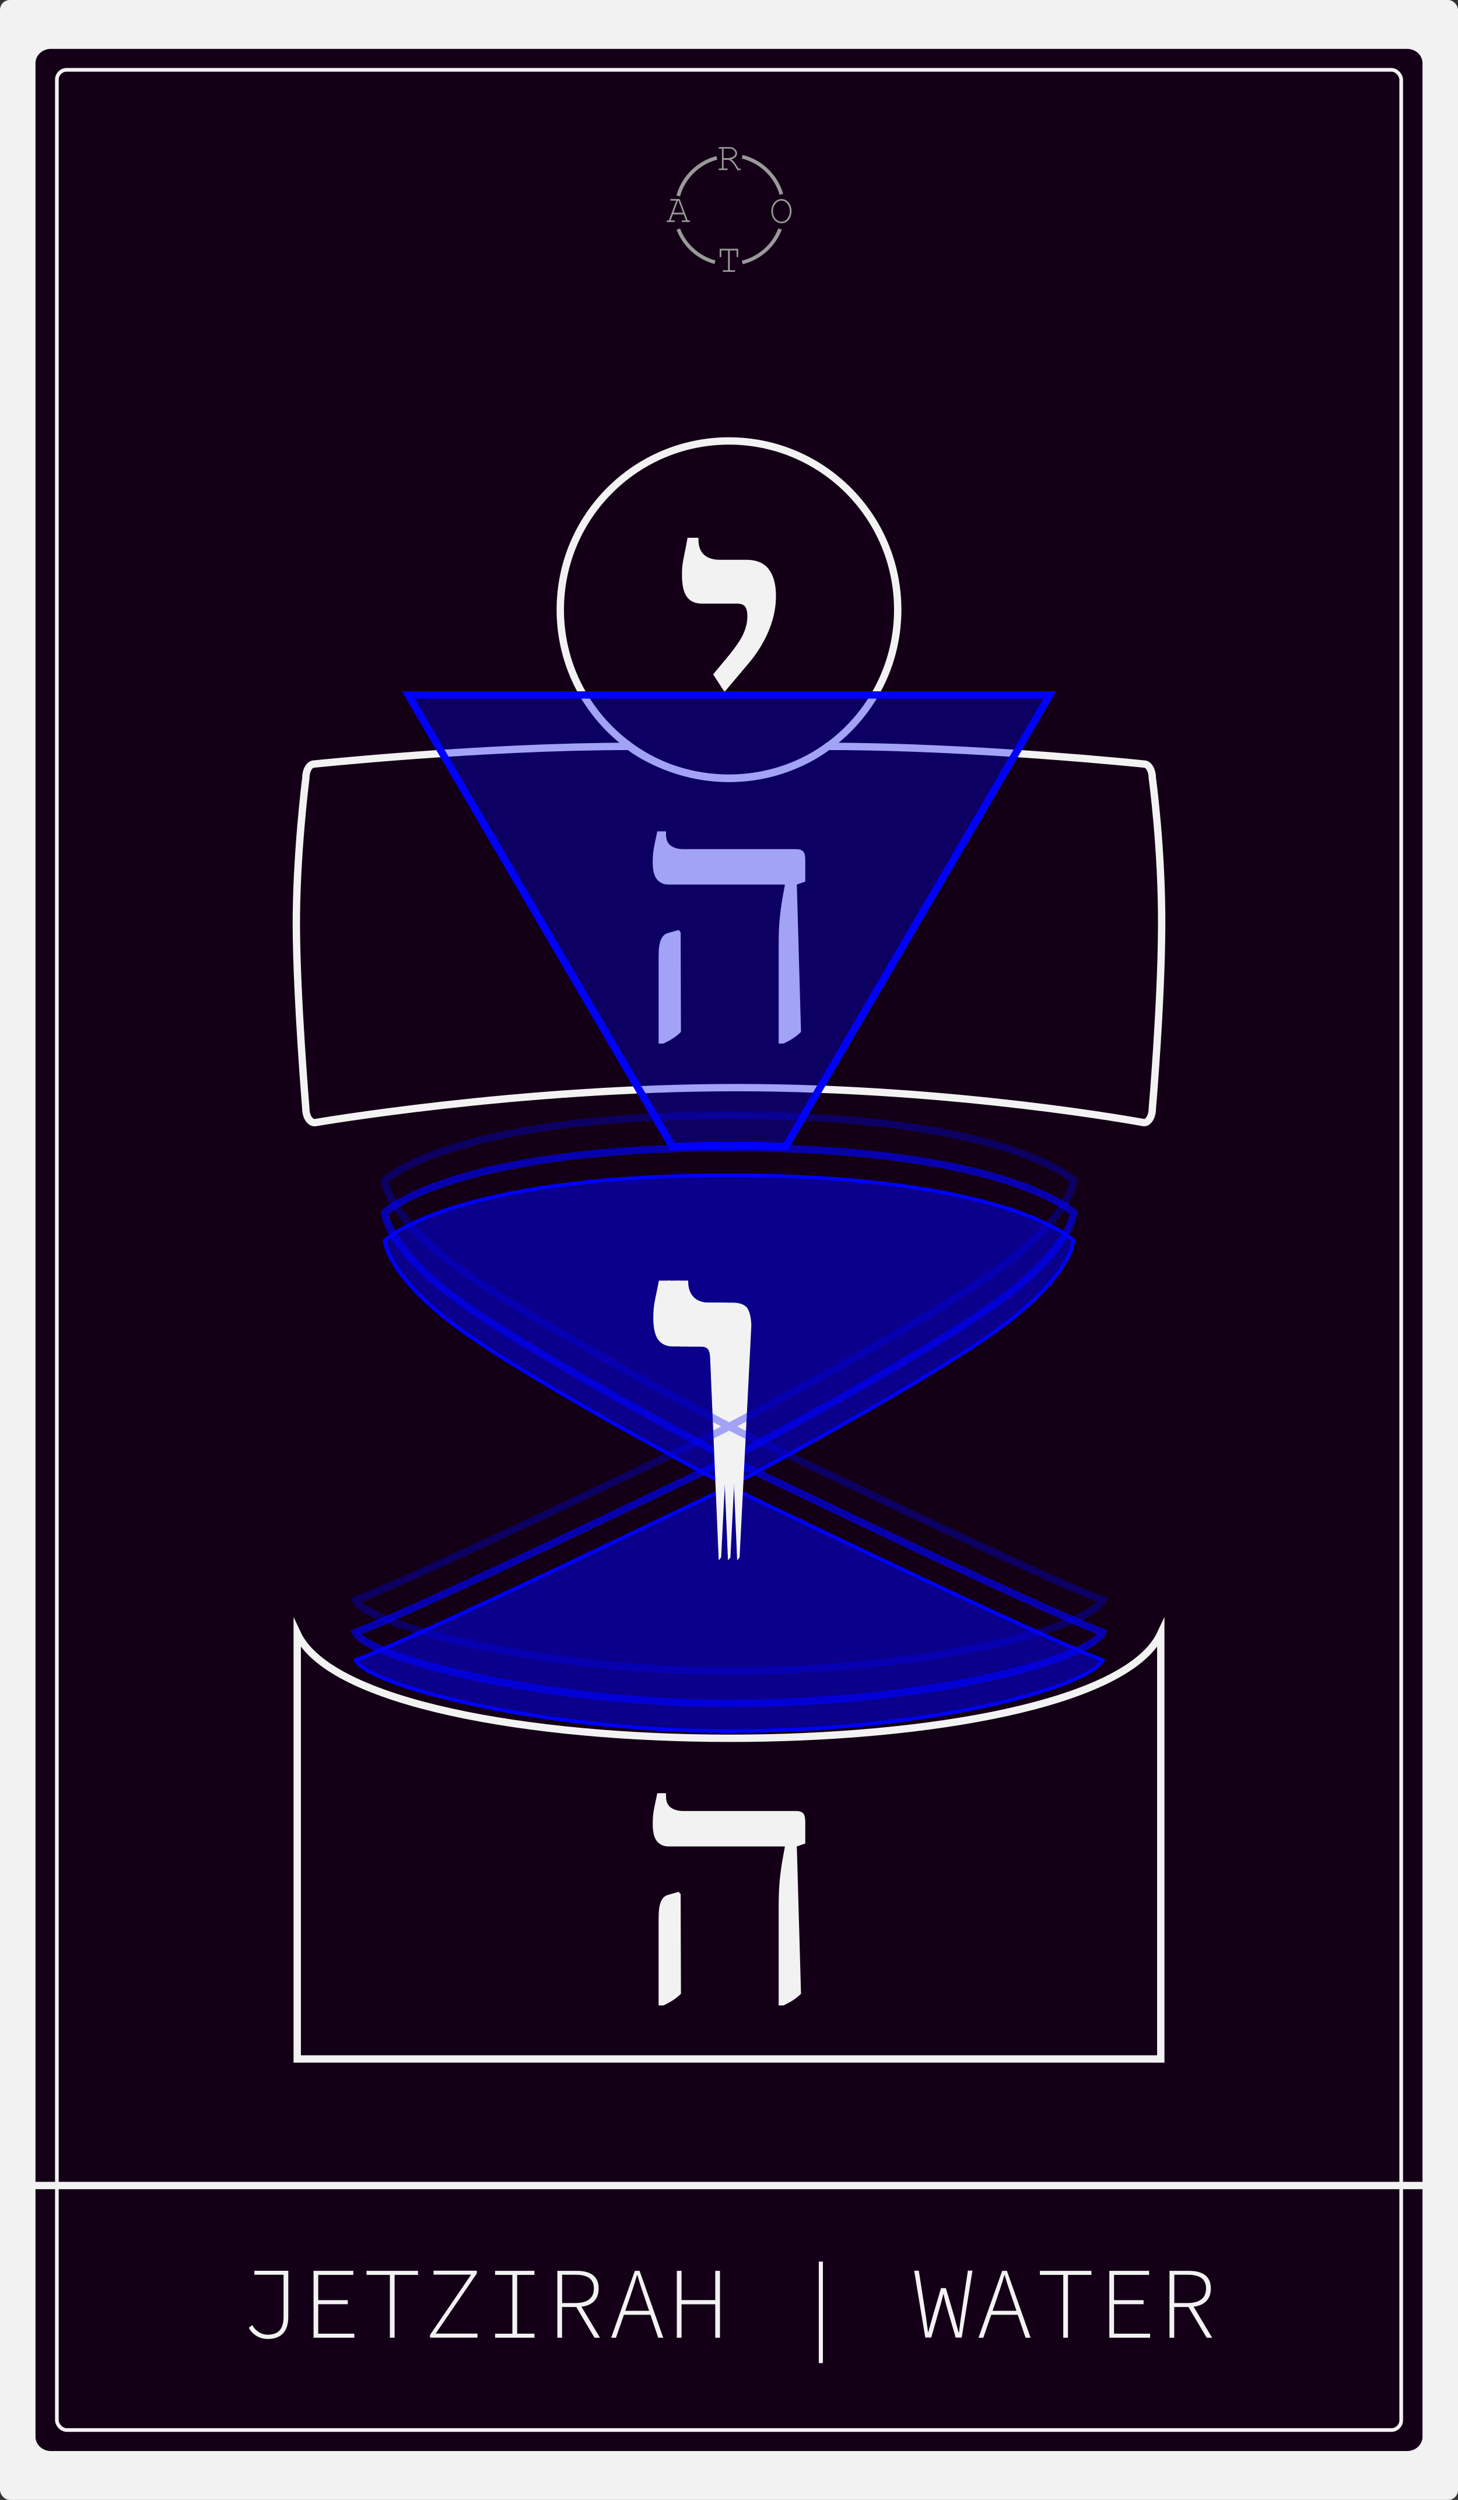 <?xml version="1.0" encoding="UTF-8"?><svg xmlns="http://www.w3.org/2000/svg" viewBox="0 0 198.42 340.16"><rect x="0" y="0" width="198.42" height="340.16" fill="#333333" stroke="none"/><defs><style>.r{opacity:.5;}.r,.s{fill:blue;}.t{mix-blend-mode:soft-light;}.t,.u{fill:#f2f2f2;}.v{isolation:isolate;}.w,.x,.y,.z,.aa,.ab,.ac{fill:none;stroke-miterlimit:10;}.w,.aa,.ab{stroke-width:.5px;}.w,.ac{stroke:#f2f2f2;}.x,.y,.z,.ab{stroke:blue;}.x,.s{opacity:.33;}.z{opacity:.65;}.aa{stroke:#999;}.ad{fill:#999;}.ae{mix-blend-mode:overlay;}.af{fill:#140016;}</style></defs><g class="v"><g id="b"><g id="c"><g id="d"><rect class="u" width="198.42" height="340.16" rx="1.34" ry="1.34"/><g id="e"><path class="af" d="m6.93,333.51c-1.16,0-2.1-.87-2.1-1.95V8.6c0-1.08.94-1.95,2.1-1.95h184.56c1.16,0,2.1.87,2.1,1.95v322.96c0,1.08-.94,1.95-2.1,1.95"/></g><rect class="w" x="7.74" y="9.5" width="182.95" height="321.15" rx="1.34" ry="1.34"/><line id="f" class="ac" x1="4.13" y1="297.38" x2="194.29" y2="297.38"/><path class="u" d="m33.86,316.74l.46-.37c.53.9,1.33,1.31,2.09,1.31,1.52,0,2.18-.8,2.18-2.45v-5.71h-3.98v-.54h4.62v6.3c0,1.64-.69,2.98-2.81,2.98-1.02,0-2.02-.51-2.56-1.52Z"/><path class="u" d="m42.66,308.99h5.42v.55h-4.77v3.44h4.02v.55h-4.02v4.01h4.91v.55h-5.55v-9.1Z"/><path class="u" d="m53.07,309.54h-3.19v-.55h7.01v.55h-3.19v8.55h-.64v-8.55Z"/><path class="u" d="m58.53,317.7l5.58-8.19h-5.11v-.54h5.89v.38l-5.6,8.18h5.69v.55h-6.45v-.38Z"/><path class="u" d="m67.38,317.54h2.35v-8h-2.35v-.55h5.35v.55h-2.35v8h2.35v.55h-5.35v-.55Z"/><path class="u" d="m75.85,308.99h2.61c1.82,0,3.01.66,3.01,2.4s-1.2,2.52-3.01,2.52h-1.97v4.18h-.64v-9.1Zm2.45,4.38c1.62,0,2.52-.64,2.52-1.98s-.9-1.87-2.52-1.87h-1.8v3.85h1.8Zm.63.17l2.72,4.55h-.74l-2.59-4.36.61-.18Z"/><path class="u" d="m86.39,308.99h.65l3.22,9.1h-.68l-1.82-5.36c-.37-1.08-.7-2.03-1.01-3.14h-.06c-.32,1.11-.64,2.06-1.01,3.14l-1.85,5.36h-.65l3.22-9.1Zm-1.75,5.44h4.1v.54h-4.1v-.54Z"/><path class="u" d="m92.11,308.99h.64v3.98h4.59v-3.98h.64v9.1h-.64v-4.55h-4.59v4.55h-.64v-9.1Z"/><path class="u" d="m111.43,307.73h.56v13.81h-.56v-13.81Z"/><path class="u" d="m124.39,308.97h.65l.97,6.22c.08.74.2,1.38.28,2.16h.03c.22-.78.41-1.42.61-2.16l1.13-3.85h.66l1.14,3.85c.19.74.38,1.39.59,2.16h.06c.09-.77.18-1.42.28-2.16l.93-6.23h.62l-1.46,9.11h-.82l-1.26-4.32c-.15-.53-.26-1.05-.39-1.59h-.04c-.14.54-.25,1.06-.41,1.59l-1.23,4.32h-.81l-1.51-9.11Z"/><path class="u" d="m136.38,308.99h.65l3.22,9.1h-.68l-1.82-5.36c-.37-1.08-.7-2.03-1.01-3.14h-.06c-.32,1.11-.64,2.06-1.01,3.14l-1.85,5.36h-.65l3.22-9.1Zm-1.75,5.44h4.1v.54h-4.1v-.54Z"/><path class="u" d="m144.71,309.54h-3.19v-.55h7.01v.55h-3.19v8.55h-.64v-8.55Z"/><path class="u" d="m150.96,308.99h5.42v.55h-4.77v3.44h4.02v.55h-4.02v4.01h4.91v.55h-5.55v-9.1Z"/><path class="u" d="m159.16,308.99h2.61c1.82,0,3.01.66,3.01,2.4s-1.2,2.52-3.01,2.52h-1.97v4.18h-.64v-9.1Zm2.45,4.38c1.62,0,2.52-.64,2.52-1.98s-.9-1.87-2.52-1.87h-1.8v3.85h1.8Zm.63.17l2.72,4.55h-.74l-2.59-4.36.61-.18Z"/><g id="g"><path id="h" class="ac" d="m157.97,280.16H40.45v-57.89c8.84,18.93,108.61,19.09,117.52,0v57.89Z"/><g id="i"><path class="u" d="m105.97,272.88v-13.56c0-1.35.05-2.53.15-3.53.1-1,.22-1.87.35-2.61.13-.74.24-1.34.33-1.81v-.13h-15.81c-.68,0-1.21-.24-1.59-.71-.38-.47-.57-1.25-.57-2.34,0-.38.01-.75.04-1.1.03-.35.1-.77.2-1.26.1-.49.23-1.1.38-1.83h1.19v.44c0,.71.22,1.21.66,1.52s1,.46,1.68.46h15.28c.5,0,.85.1,1.04.31.19.21.29.59.29,1.15v2.96l-1.15.4.57,20.05c-.32.32-.68.61-1.06.86-.38.25-.82.49-1.32.73h-.66Zm-16.34,0v-11.88c0-1,.1-1.75.31-2.25.21-.5.54-.81,1.02-.93l1.41-.4.26.31.04,13.56c-.32.32-.68.61-1.06.86-.38.25-.82.49-1.32.73h-.66Z"/></g><path id="j" class="ac" d="m85.61,101.56s5.32,4.32,13.6,4.32,13.44-4.32,13.44-4.32c20.11,0,43.05,2.4,43.05,2.4.62,0,1.12.86,1.12,1.91,0,0,1.33,9.66,1.27,20.24-.05,10.58-1.27,24.73-1.27,24.73,0,1.15-.59,2.03-1.25,1.9,0,0-25.43-4.75-55.28-4.75s-57.37,4.76-57.37,4.76c-.67.11-1.3-.77-1.3-1.91,0,0-1.24-14.96-1.29-24.68s1.29-20.29,1.29-20.29c0-1.06.5-1.91,1.12-1.91,0,0,22.93-2.4,43.03-2.4"/><g id="k"><path id="l" class="u" d="m102.16,89.93c.62-.77,1.19-1.62,1.72-2.57.53-.95.95-1.96,1.26-3.03.31-1.07.46-2.16.46-3.25,0-1.57-.33-2.78-.98-3.63-.66-.86-1.68-1.28-3.06-1.28h-3.61c-.91,0-1.62-.23-2.13-.68-.51-.46-.77-1.16-.77-2.1v-.22h-1.48c-.18,1.02-.34,1.82-.46,2.4-.13.58-.21,1.07-.25,1.45-.04.38-.05.77-.05,1.18,0,1.42.23,2.43.68,3.03.45.6,1.12.9,1.99.9h4.81c.58,0,.96.16,1.15.46.18.31.27.72.27,1.23,0,.91-.23,1.81-.68,2.71-.46.89-1.34,2.1-2.65,3.63l-1.33,1.6,1.55,2.39,3.55-4.21Z"/><circle id="m" class="ac" cx="99.21" cy="82.96" r="22.96"/></g><path id="n" class="t" d="m105.97,142v-13.56c0-1.35.05-2.53.15-3.53.1-1,.22-1.87.35-2.61.13-.74.24-1.34.33-1.81v-.13h-15.81c-.68,0-1.21-.24-1.59-.71-.38-.47-.57-1.25-.57-2.34,0-.38.01-.75.04-1.1.03-.35.1-.77.2-1.26.1-.49.23-1.1.38-1.83h1.19v.44c0,.71.22,1.21.66,1.52s1,.46,1.68.46h15.28c.5,0,.85.1,1.04.31.19.21.29.59.29,1.15v2.96l-1.15.4.57,20.05c-.32.32-.68.61-1.06.86-.38.25-.82.49-1.32.73h-.66Zm-16.34,0v-11.88c0-1,.1-1.75.31-2.25.21-.5.54-.81,1.02-.93l1.41-.4.26.31.04,13.56c-.32.32-.68.61-1.06.86-.38.25-.82.49-1.32.73h-.66Z"/><path class="s" d="m99.3,155.87s-.02,0-.03,0h.07s-.03,0-.04,0c2.68,0,5.22.05,7.62.13l35.95-61.44H55.56l35.95,61.45c2.45-.09,5.05-.14,7.8-.14Z"/><path class="y" d="m99.3,155.87s-.02,0-.03,0h.07s-.03,0-.04,0c2.68,0,5.22.05,7.62.13l35.95-61.44H55.56l35.95,61.45c2.45-.09,5.05-.14,7.8-.14Z"/><path class="ab" d="m99.22,235.54c28.27,0,49.11-6.17,50.84-9.65-8.65-3.21-46.7-21.63-48.86-22.63s-27.67-14.59-38.14-22.07-10.71-12.41-10.71-12.41c0,0,9.03-8.85,46.88-8.85h-.07c37.85,0,46.94,8.85,46.94,8.85,0,0-.24,4.92-10.71,12.41-10.47,7.48-35.99,21.08-38.14,22.07-2.15,1-40.2,19.42-48.86,22.63,1.73,3.48,25.48,9.65,50.84,9.65h0Z"/><path class="r" d="m99.21,235.54c28.27,0,49.11-6.17,50.84-9.65-8.65-3.21-46.7-21.63-48.86-22.63s-27.67-14.59-38.14-22.07-10.71-12.41-10.71-12.41c0,0,9.03-8.85,46.88-8.85h0c37.85,0,46.88,8.85,46.88,8.85,0,0-.24,4.92-10.71,12.41-10.47,7.48-35.99,21.08-38.14,22.07-2.15,1-40.2,19.42-48.86,22.63,1.73,3.48,25.48,9.65,50.84,9.65h0Z"/><path class="z" d="m99.22,231.77c28.27,0,49.11-6.17,50.84-9.65-8.65-3.21-46.7-21.63-48.86-22.63s-27.67-14.59-38.14-22.07c-10.47-7.48-10.71-12.41-10.71-12.41,0,0,9.03-8.85,46.88-8.85h-.07c37.85,0,46.94,8.85,46.94,8.85,0,0-.24,4.92-10.71,12.41-10.47,7.48-35.99,21.08-38.14,22.07s-40.2,19.42-48.86,22.63c1.73,3.48,25.48,9.65,50.84,9.65h0Z"/><g id="o" class="ae"><path class="u" d="m97.81,212.31l-1.15-27.13c0-.73-.09-1.24-.27-1.53-.18-.29-.58-.44-1.2-.44h-3.61c-.87,0-1.54-.3-1.99-.9-.46-.6-.68-1.61-.68-3.03,0-.4.02-.81.05-1.23.04-.42.12-.93.25-1.53.13-.6.28-1.36.46-2.27h1.48v.16c0,.87.25,1.57.74,2.08.49.51,1.21.76,2.16.76h3.12c.95,0,1.6.23,1.97.68.36.46.56,1.27.6,2.43l-1.6,31.56"/></g><g id="p" class="ae"><path class="u" d="m99.07,212.31l-1.15-27.13c0-.73-.09-1.24-.27-1.53-.18-.29-.58-.44-1.2-.44h-3.61c-.87,0-1.54-.3-1.99-.9-.46-.6-.68-1.61-.68-3.03,0-.4.02-.81.05-1.23.04-.42.12-.93.25-1.53.13-.6.28-1.36.46-2.27h1.48v.16c0,.87.25,1.57.74,2.08.49.51,1.21.76,2.16.76h3.12c.95,0,1.6.23,1.97.68.36.46.56,1.27.6,2.43l-1.6,31.56"/></g><g id="q" class="ae"><path class="u" d="m100.32,212.31l-1.15-27.13c0-.73-.09-1.24-.27-1.53-.18-.29-.58-.44-1.2-.44h-3.61c-.87,0-1.54-.3-1.99-.9-.46-.6-.68-1.61-.68-3.03,0-.4.02-.81.05-1.23.04-.42.12-.93.25-1.53.13-.6.28-1.36.46-2.27h1.48v.16c0,.87.25,1.57.74,2.08.49.51,1.21.76,2.16.76h3.12c.95,0,1.6.23,1.97.68.36.46.56,1.27.6,2.43l-1.6,31.56"/></g><path class="x" d="m99.22,227.38c28.27,0,49.11-6.17,50.84-9.65-8.65-3.21-46.7-21.63-48.86-22.63-2.15-1-27.67-14.59-38.14-22.07-10.47-7.48-10.71-12.41-10.71-12.41,0,0,9.03-8.85,46.88-8.85h-.07c37.85,0,46.94,8.85,46.94,8.85,0,0-.24,4.92-10.71,12.41-10.47,7.48-35.99,21.08-38.14,22.07-2.15,1-40.2,19.42-48.86,22.63,1.73,3.48,25.48,9.65,50.84,9.65h0Z"/></g><path class="ad" d="m98.47,21.74v1.18h.42c.06,0,.09.01.12.03.02.02.03.05.03.08,0,.03-.01.06-.03.08-.02.02-.06.03-.12.03h-.94c-.05,0-.09-.01-.12-.03-.02-.02-.03-.05-.03-.08,0-.03.01-.06.03-.08.02-.02.06-.03.12-.03h.3v-2.69h-.3c-.05,0-.09-.01-.12-.03-.02-.02-.03-.05-.03-.08s.01-.06.03-.08c.02-.02.06-.03.12-.03h1.36c.28,0,.52.09.71.27.19.18.29.38.29.6,0,.16-.06.31-.18.45-.12.14-.32.26-.6.36.16.11.3.24.41.38.11.14.3.43.55.86h.17c.05,0,.09.01.12.03.02.02.03.05.03.08,0,.03-.01.06-.03.08-.02.02-.06.03-.12.03h-.3c-.28-.5-.49-.83-.65-1-.15-.17-.33-.3-.53-.4h-.72Zm0-.23h.61c.2,0,.38-.04.54-.11.16-.07.28-.16.35-.25s.11-.19.11-.3c0-.15-.08-.29-.23-.43-.15-.14-.33-.2-.55-.2h-.83v1.29Z"/><path class="ad" d="m93.05,29.17h-1.48l-.3.82h.43c.05,0,.09.01.12.03.02.02.03.05.03.08,0,.03-.01.06-.03.08-.02.02-.06.03-.12.03h-.84c-.05,0-.09-.01-.12-.03-.02-.02-.03-.05-.03-.08,0-.03.01-.06.03-.08.02-.02.06-.03.12-.03h.17l1-2.69h-.67c-.05,0-.09-.01-.12-.03-.02-.02-.03-.05-.03-.08s.01-.06.03-.08c.02-.02.06-.03.12-.03h1.13l1.1,2.91h.17c.05,0,.09.01.12.03.02.02.03.05.03.08,0,.03-.01.06-.03.08-.02.02-.06.03-.12.03h-.84c-.06,0-.09-.01-.12-.03-.02-.02-.03-.05-.03-.08,0-.03.01-.06.03-.08.02-.02.06-.03.12-.03h.43l-.31-.82Zm-.09-.23l-.62-1.64h-.08l-.6,1.64h1.31Z"/><path class="ad" d="m107.72,28.73c0,.3-.06.58-.18.84-.12.26-.29.46-.5.6-.21.14-.44.21-.69.21-.36,0-.68-.15-.96-.46s-.41-.7-.41-1.19.14-.88.41-1.19c.28-.31.6-.46.96-.46.25,0,.47.07.69.21.21.14.38.34.5.6.12.26.18.53.18.84Zm-.23,0c0-.37-.11-.7-.32-.99-.21-.29-.49-.44-.83-.44-.32,0-.59.14-.81.42-.22.28-.34.61-.34,1.01,0,.42.12.76.35,1.03.24.27.5.4.8.4.34,0,.61-.15.83-.44.21-.29.32-.62.32-.99Z"/><path class="ad" d="m99.32,34.08v2.69h.58c.05,0,.09.01.12.03.02.02.03.05.03.08,0,.03-.01.06-.03.08-.02.02-.06.03-.12.03h-1.4c-.05,0-.09-.01-.12-.03-.02-.02-.03-.05-.03-.08,0-.03.01-.06.03-.08.02-.02.06-.03.12-.03h.58v-2.69h-.92v.78c0,.06-.01.09-.03.12-.02.02-.05.03-.08.03-.03,0-.06-.01-.08-.03-.02-.02-.03-.06-.03-.12v-1.01h2.52v1.01c0,.06-.01.09-.03.12-.02.02-.05.03-.08.03s-.06-.01-.08-.03c-.02-.02-.03-.06-.03-.12v-.78h-.92Z"/><path class="aa" d="m106.34,26.44c-.74-2.52-2.78-4.48-5.33-5.11"/><path class="aa" d="m101.02,35.71c2.37-.59,4.28-2.31,5.14-4.55"/><path class="aa" d="m92.31,31.17c.84,2.2,2.7,3.89,4.99,4.51"/><path class="aa" d="m97.55,21.48c-2.54.67-4.55,2.65-5.25,5.18"/></g></g></g></g></svg>